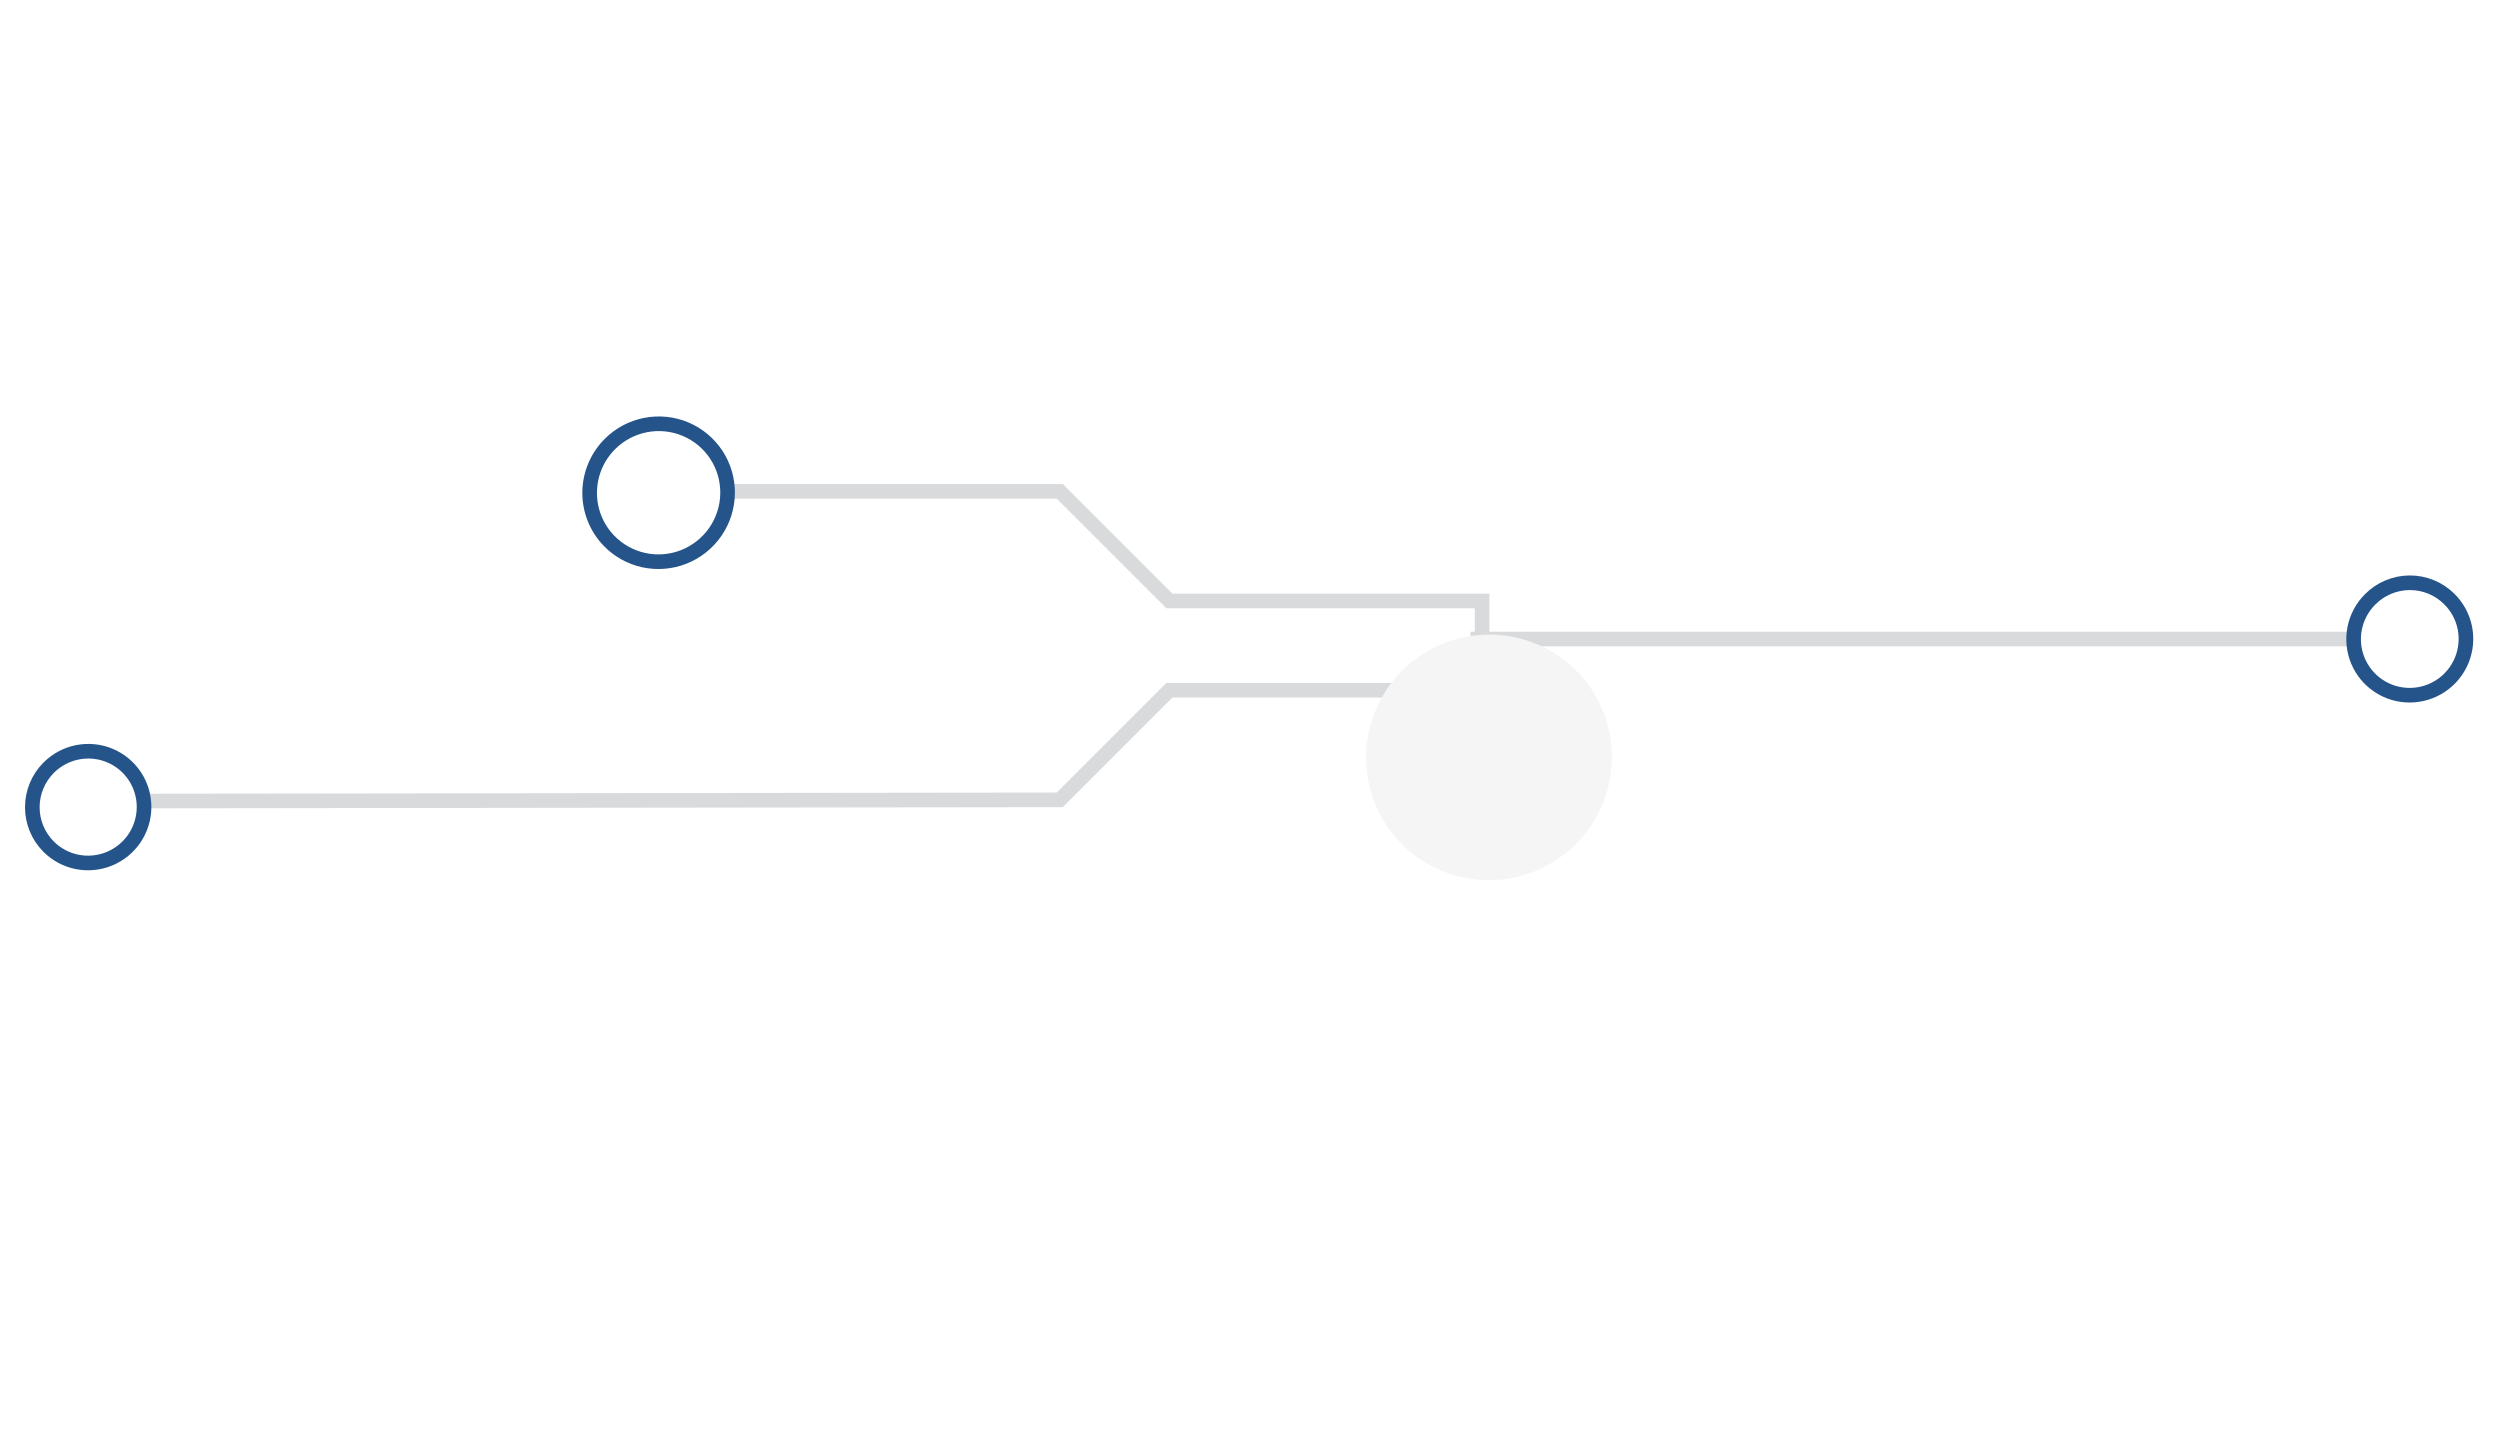 <svg xmlns="http://www.w3.org/2000/svg" width="171" height="99" viewBox="0 0 171 99" fill="none">
  <path d="M100.58 43.709L164.827 43.71" stroke="#D8DADC" stroke-miterlimit="10"/>
  <path d="M5.598 54.796L72.488 54.71L79.987 47.212L101.375 47.212L101.375 41.106L79.987 41.106L72.488 33.608L46.974 33.608" stroke="#D8DADC" stroke-miterlimit="10"/>
  <g filter="url(#filter0_dd_597_9835)">
    <path d="M107.798 37.849C108.972 39.023 109.771 40.52 110.093 42.15C110.415 43.779 110.247 45.47 109.608 47.006C108.97 48.543 107.891 49.857 106.508 50.782C105.125 51.707 103.499 52.202 101.837 52.204C100.175 52.206 98.55 51.716 97.17 50.794C95.789 49.872 94.713 48.561 94.079 47.026C93.445 45.491 93.281 43.802 93.607 42.171C93.933 40.54 94.736 39.042 95.913 37.865C97.495 36.295 99.632 35.413 101.859 35.41C104.085 35.407 106.22 36.284 107.798 37.849Z" fill="#F5F5F5"/>
  </g>
  <path d="M167.535 40.977C168.075 41.511 168.444 42.194 168.595 42.939C168.745 43.685 168.672 44.458 168.382 45.163C168.093 45.867 167.601 46.47 166.97 46.896C166.338 47.321 165.595 47.55 164.834 47.553C164.073 47.556 163.329 47.333 162.697 46.912C162.064 46.492 161.571 45.892 161.279 45.19C160.988 44.488 160.912 43.715 161.061 42.969C161.21 42.222 161.577 41.536 162.116 40.998C162.47 40.639 162.892 40.354 163.357 40.159C163.822 39.964 164.32 39.862 164.824 39.861C165.328 39.859 165.826 39.956 166.292 40.148C166.757 40.339 167.179 40.621 167.535 40.977Z" fill="white" stroke="#24548A" stroke-miterlimit="10"/>
  <path d="M41.64 36.973C42.288 37.648 43.123 38.115 44.038 38.314C44.954 38.513 45.908 38.434 46.78 38.088C47.652 37.742 48.402 37.144 48.934 36.371C49.466 35.598 49.756 34.685 49.767 33.748C49.779 32.81 49.511 31.892 48.997 31.109C48.484 30.326 47.748 29.714 46.885 29.352C46.021 28.99 45.069 28.893 44.149 29.075C43.229 29.256 42.383 29.707 41.719 30.371C40.845 31.244 40.347 32.425 40.332 33.659C40.318 34.893 40.787 36.083 41.64 36.973Z" fill="white" stroke="#24548A" stroke-miterlimit="10"/>
  <path d="M3.312 57.898C3.844 58.436 4.525 58.803 5.267 58.953C6.009 59.102 6.78 59.028 7.481 58.739C8.182 58.45 8.782 57.959 9.205 57.33C9.627 56.7 9.853 55.959 9.854 55.201C9.855 54.444 9.631 53.703 9.21 53.074C8.789 52.446 8.19 51.956 7.49 51.669C6.79 51.382 6.019 51.31 5.277 51.461C4.534 51.613 3.853 51.982 3.319 52.521C2.61 53.237 2.211 54.204 2.21 55.211C2.209 56.218 2.605 57.183 3.312 57.898Z" fill="white" stroke="#24548A" stroke-miterlimit="10"/>
  <defs>
    <filter id="filter0_dd_597_9835" x="77.445" y="27.41" width="48.809" height="48.793" filterUnits="userSpaceOnUse" color-interpolation-filters="sRGB">
      <feFlood flood-opacity="0" result="BackgroundImageFix"/>
      <feColorMatrix in="SourceAlpha" type="matrix" values="0 0 0 0 0 0 0 0 0 0 0 0 0 0 0 0 0 0 127 0" result="hardAlpha"/>
      <feOffset/>
      <feGaussianBlur stdDeviation="1"/>
      <feComposite in2="hardAlpha" operator="out"/>
      <feColorMatrix type="matrix" values="0 0 0 0 0 0 0 0 0 0 0 0 0 0 0 0 0 0 0.12 0"/>
      <feBlend mode="normal" in2="BackgroundImageFix" result="effect1_dropShadow_597_9835"/>
      <feColorMatrix in="SourceAlpha" type="matrix" values="0 0 0 0 0 0 0 0 0 0 0 0 0 0 0 0 0 0 127 0" result="hardAlpha"/>
      <feOffset dy="8"/>
      <feGaussianBlur stdDeviation="8"/>
      <feComposite in2="hardAlpha" operator="out"/>
      <feColorMatrix type="matrix" values="0 0 0 0 0 0 0 0 0 0 0 0 0 0 0 0 0 0 0.14 0"/>
      <feBlend mode="normal" in2="effect1_dropShadow_597_9835" result="effect2_dropShadow_597_9835"/>
      <feBlend mode="normal" in="SourceGraphic" in2="effect2_dropShadow_597_9835" result="shape"/>
    </filter>
  </defs>
</svg>